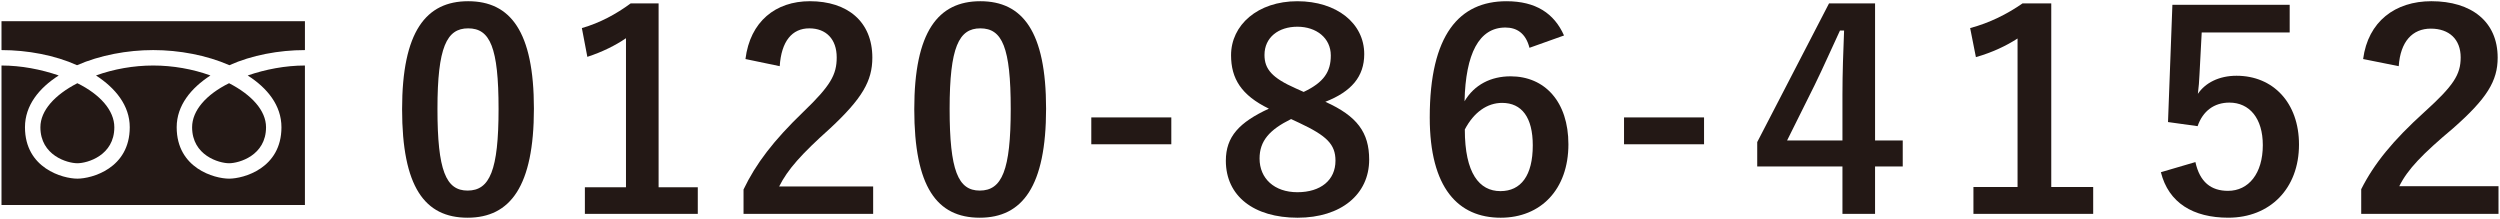 <?xml version="1.0" encoding="utf-8"?>
<!-- Generator: Adobe Illustrator 22.1.0, SVG Export Plug-In . SVG Version: 6.00 Build 0)  -->
<svg version="1.1" xmlns="http://www.w3.org/2000/svg" xmlns:xlink="http://www.w3.org/1999/xlink" x="0px" y="0px"
	 viewBox="0 0 354 31" style="enable-background:new 0 0 354 31;" xml:space="preserve">
<style type="text/css">
	.st0{fill:#231815;}
</style>
<path class="st0" d="M75.602,15.384c0,10.98-3.338,15.443-9.391,15.443c-6.092,0-9.274-4.385-9.274-15.365
	c0-10.982,3.376-15.289,9.352-15.289C72.264,0.173,75.602,4.44,75.602,15.384z M61.944,15.423c0,8.731,1.201,11.563,4.268,11.563
	c3.143,0,4.385-2.871,4.385-11.563c0-8.73-1.203-11.408-4.307-11.408C63.262,4.015,61.944,6.653,61.944,15.423z"/>
<path class="st0" d="M93.258,26.521h5.549v3.764H82.819v-3.764h5.82V5.411c-1.475,1.01-3.336,1.939-5.471,2.639l-0.775-4.074
	c2.561-0.736,4.85-1.978,6.906-3.492h3.959V26.521z"/>
<path class="st0" d="M105.557,8.36c0.66-5.316,4.27-8.188,9.119-8.188c5.316,0,8.848,2.871,8.848,7.994
	c0,3.297-1.436,5.781-5.977,10.01c-4.074,3.649-6.014,5.82-7.217,8.227h13.309v3.881h-18.354v-3.453
	c1.746-3.648,4.23-6.908,8.459-10.982c3.881-3.725,4.734-5.277,4.734-7.721c0-2.6-1.514-4.113-3.881-4.113
	c-2.443,0-3.957,1.824-4.189,5.355L105.557,8.36z"/>
<path class="st0" d="M148.125,15.384c0,10.98-3.338,15.443-9.391,15.443c-6.092,0-9.273-4.385-9.273-15.365
	c0-10.982,3.375-15.289,9.352-15.289C144.787,0.173,148.125,4.44,148.125,15.384z M134.467,15.423
	c0,8.731,1.201,11.563,4.267,11.563c3.143,0,4.385-2.871,4.385-11.563c0-8.73-1.203-11.408-4.307-11.408
	C135.785,4.015,134.467,6.653,134.467,15.423z"/>
<path class="st0" d="M165.858,20.429h-11.33v-3.803h11.33V20.429z"/>
<path class="st0" d="M193.875,22.601c0,4.928-3.998,8.227-10.129,8.227c-6.207,0-10.166-3.064-10.166-8.07
	c0-3.416,1.902-5.434,6.092-7.373c-3.918-1.902-5.354-4.268-5.354-7.567c0-4.269,3.764-7.644,9.389-7.644
	c5.549,0,9.469,3.104,9.469,7.488c0,3.184-1.824,5.316-5.51,6.752C192.168,16.431,193.875,18.759,193.875,22.601z M182.817,16.858
	c-3.066,1.514-4.463,3.104-4.463,5.588c0,2.832,2.096,4.771,5.354,4.771c3.299,0,5.395-1.707,5.395-4.461
	c0-2.328-1.242-3.531-5.121-5.355L182.817,16.858z M184.6,13.017c2.873-1.358,3.842-2.871,3.842-5.16
	c0-2.484-2.057-4.074-4.734-4.074c-2.676,0-4.656,1.514-4.656,3.996c0,2.018,1.088,3.26,4.424,4.734L184.6,13.017z"/>
<path class="st0" d="M216.574,6.769c-0.543-2.133-1.861-2.871-3.414-2.871c-3.725,0-5.627,3.688-5.781,10.44
	c1.396-2.367,3.764-3.531,6.52-3.531c4.85,0,8.188,3.607,8.188,9.623c0,6.402-3.92,10.398-9.586,10.398
	c-6.014,0-10.049-4.191-10.049-14.201c0-11.719,4.189-16.453,10.865-16.453c4.15,0,6.75,1.707,8.148,4.85L216.574,6.769z
	 M212.463,27.063c2.91,0,4.578-2.211,4.578-6.48c0-3.957-1.553-6.014-4.346-6.014c-2.096,0-3.998,1.318-5.277,3.764
	C207.418,24.542,209.475,27.063,212.463,27.063z"/>
<path class="st0" d="M241.293,20.429h-11.33v-3.803h11.33V20.429z"/>
<path class="st0" d="M265.508,19.886h3.92v3.686h-3.92v6.713h-4.617v-6.713h-12.068v-3.453l10.166-19.635h6.52V19.886z
	 M260.891,13.405c0-3.142,0.117-6.092,0.232-9.08h-0.582c-1.203,2.56-2.328,5.16-3.607,7.76l-3.881,7.801h7.838V13.405z"/>
<path class="st0" d="M290.459,26.481h5.936v3.803h-16.957v-3.803h6.248V5.45c-1.553,1.01-3.57,1.978-5.898,2.639l-0.815-4.113
	c2.756-0.736,5.238-1.978,7.412-3.492h4.074V26.481z"/>
<path class="st0" d="M324.217,4.597h-12.455l-0.311,5.898c-0.039,0.893-0.117,1.939-0.232,2.793
	c1.047-1.553,2.988-2.561,5.471-2.561c5.199,0,8.848,3.842,8.848,9.74c0,6.246-4.113,10.359-10.012,10.359
	c-4.967,0-8.459-2.096-9.545-6.441l4.889-1.435c0.621,2.832,2.211,4.074,4.617,4.074c2.91,0,4.928-2.443,4.928-6.481
	c0-3.803-1.9-6.014-4.732-6.014c-2.174,0-3.766,1.203-4.502,3.336l-4.191-0.582l0.621-16.607h16.608V4.597z"/>
<path class="st0" d="M334.619,8.36c0.697-5.316,4.539-8.188,9.662-8.188c5.664,0,9.389,2.871,9.389,7.994
	c0,3.297-1.512,5.781-6.324,10.01c-4.346,3.649-6.441,5.82-7.605,8.188h14.047v3.92h-19.44v-3.492
	c1.822-3.609,4.461-6.869,8.963-10.943c4.113-3.725,5.121-5.277,5.121-7.721c0-2.561-1.629-4.074-4.229-4.074
	c-2.6,0-4.307,1.824-4.541,5.316L334.619,8.36z"/>
<path class="st0" d="M32.483,9.232c-3.232-1.412-7.1-2.141-10.788-2.141c-3.685,0-7.553,0.729-10.787,2.141
	C7.769,7.82,3.9,7.092,0.213,7.092V2.998h42.965v4.094C39.493,7.092,35.625,7.82,32.483,9.232z M32.436,23.115
	c-1.41,0-5.233-1.094-5.233-5.098c0-2.367,2.003-4.644,5.233-6.234c3.188,1.637,5.235,3.867,5.235,6.234
	C37.672,22.021,33.846,23.115,32.436,23.115z M10.954,23.115c-1.409,0-5.234-1.094-5.234-5.098c0-2.367,2.049-4.598,5.234-6.234
	c3.231,1.59,5.235,3.867,5.235,6.234C16.189,22.021,12.367,23.115,10.954,23.115z M0.213,29.029V9.277
	c2.779,0,5.601,0.547,8.102,1.41c-2.777,1.775-4.779,4.234-4.779,7.33c0,5.824,5.371,7.28,7.418,7.28
	c2.048,0,7.419-1.456,7.419-7.28c0-3.096-2.048-5.555-4.779-7.33c2.505-0.91,5.327-1.41,8.101-1.41c2.777,0,5.598,0.5,8.102,1.41
	c-2.732,1.775-4.779,4.234-4.779,7.33c0,5.824,5.371,7.28,7.418,7.28s7.417-1.456,7.417-7.28c0-3.096-2-5.555-4.779-7.33
	c2.505-0.863,5.329-1.41,8.102-1.41v19.752H0.213z"/>
</svg>
